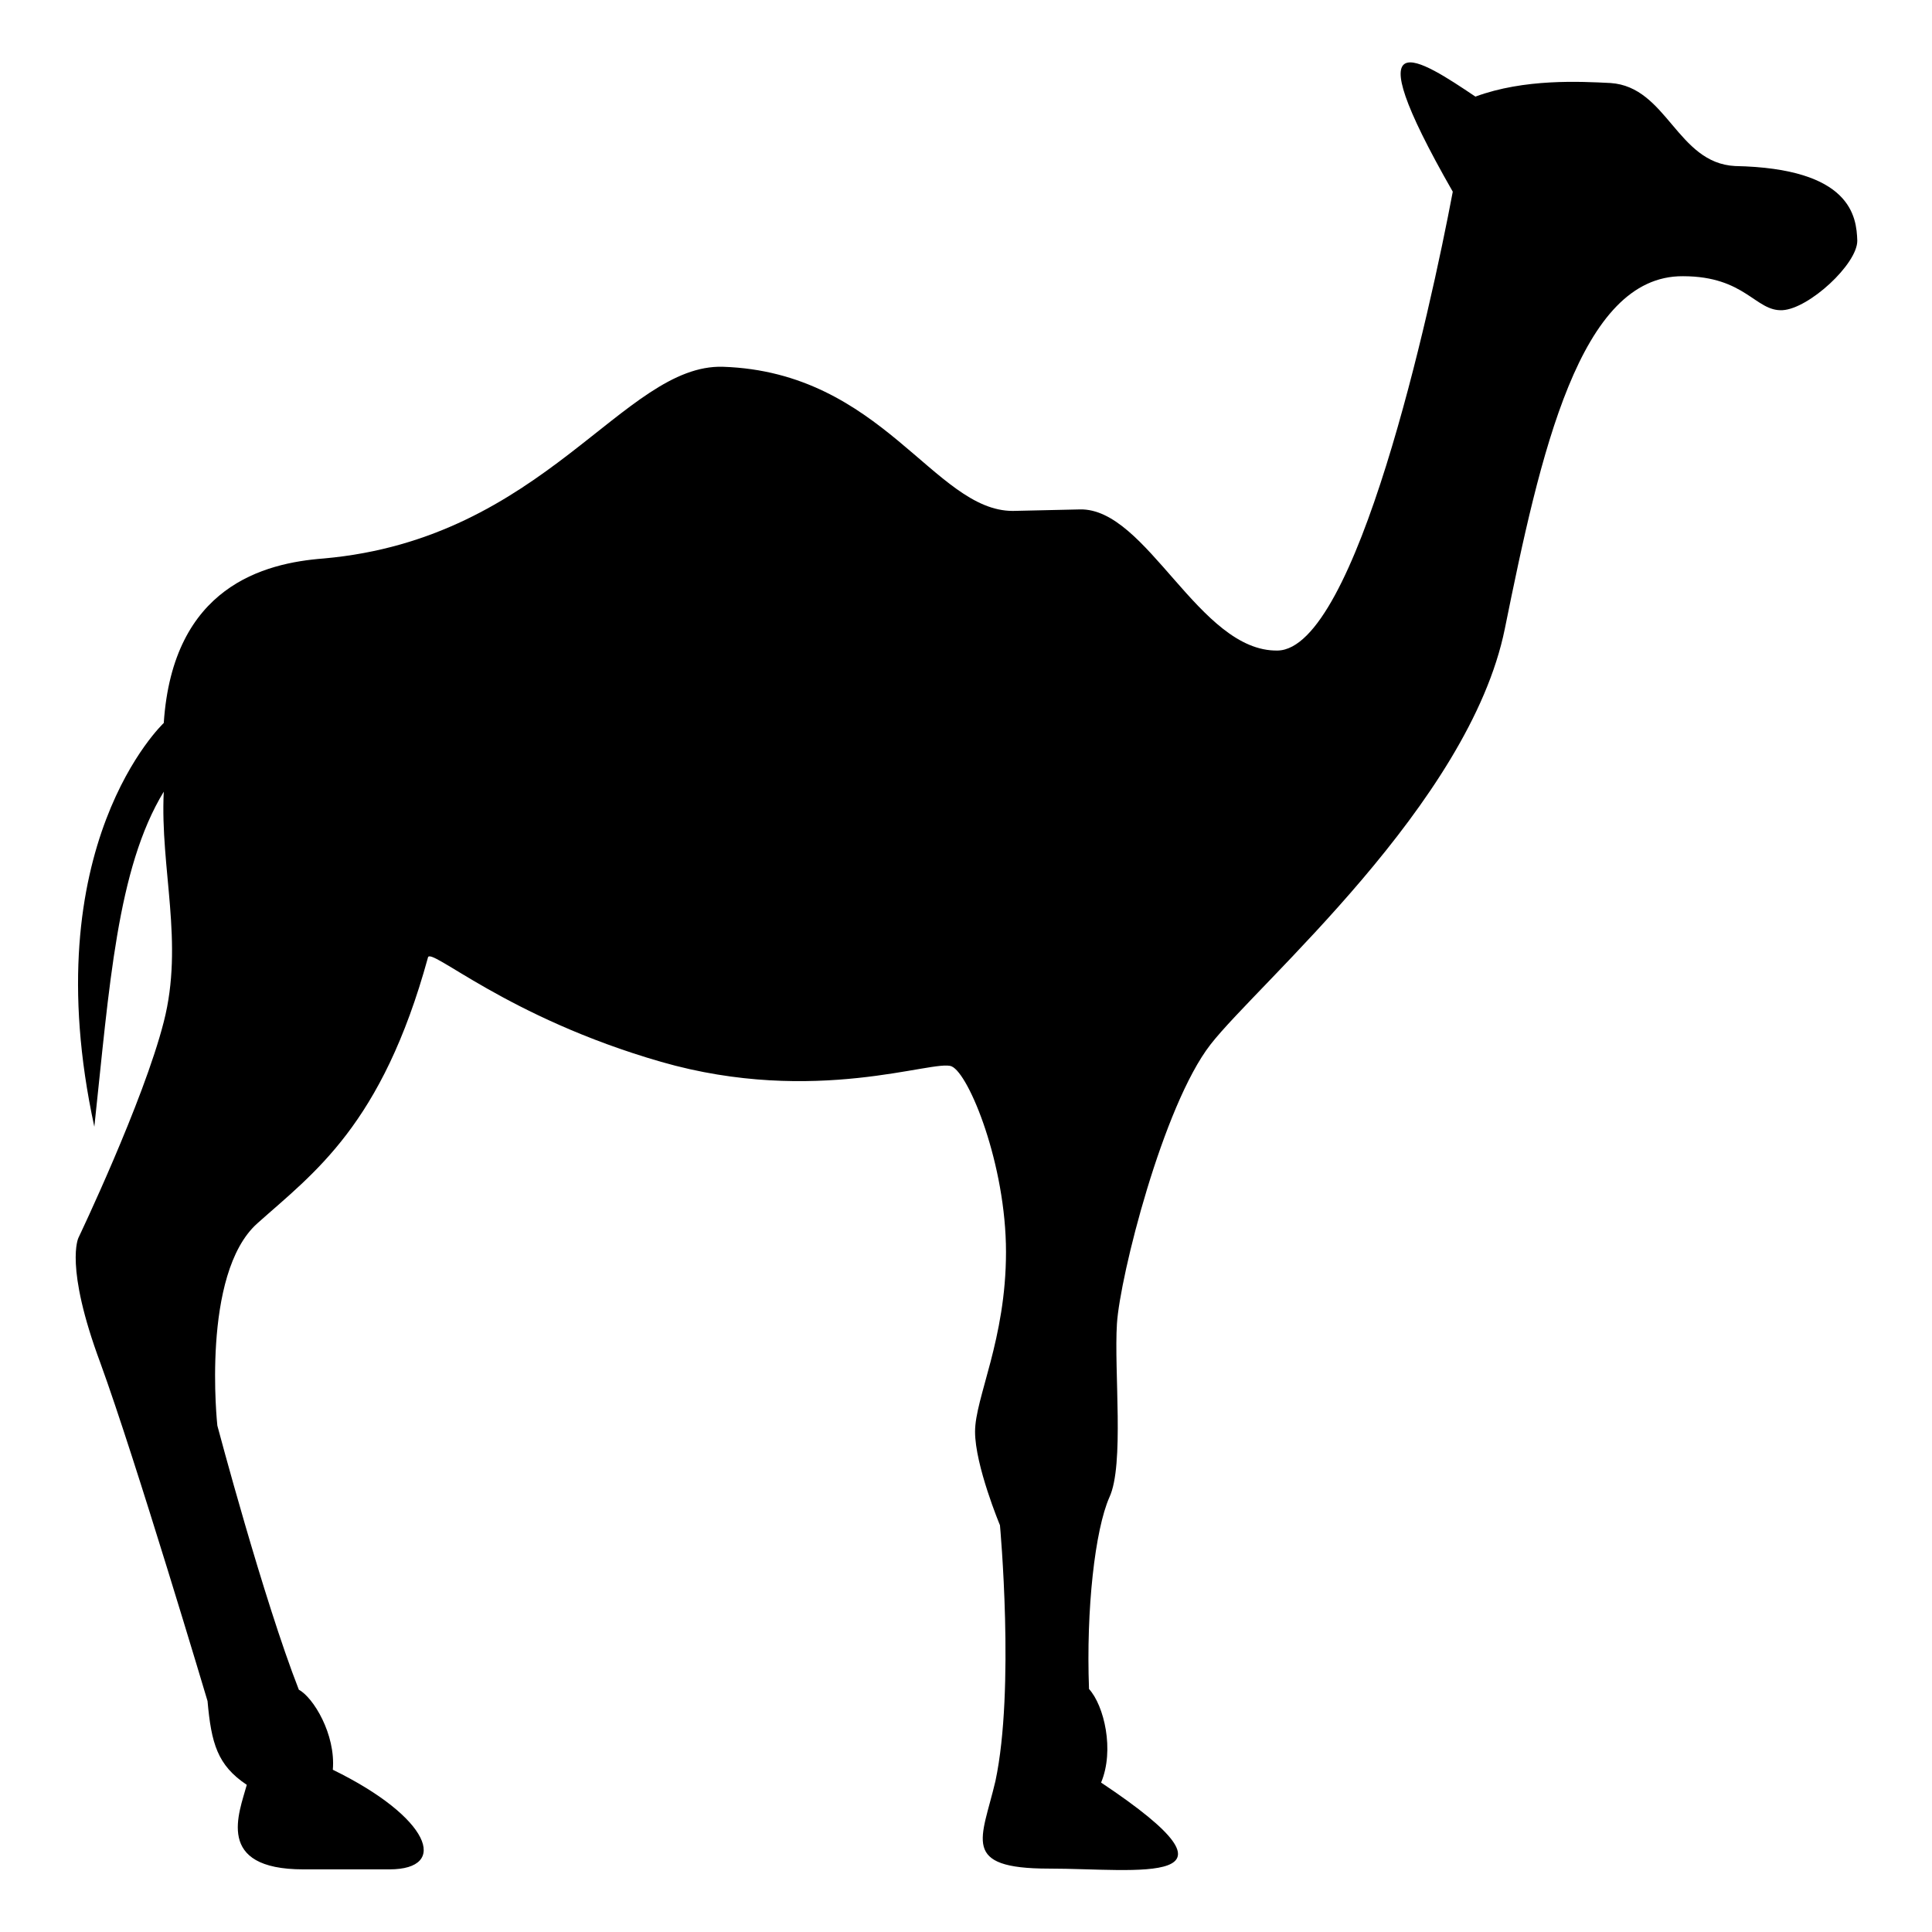 <?xml version="1.0" encoding="utf-8"?>
<!-- Svg Vector Icons : http://www.onlinewebfonts.com/icon -->
<!DOCTYPE svg PUBLIC "-//W3C//DTD SVG 1.1//EN" "http://www.w3.org/Graphics/SVG/1.1/DTD/svg11.dtd">
<svg version="1.1" xmlns="http://www.w3.org/2000/svg" xmlns:xlink="http://www.w3.org/1999/xlink" x="0px" y="0px" viewBox="0 0 256 256" enable-background="new 0 0 256 256" xml:space="preserve">
<g><g><path fill="#000000" d="M229.9,22c-7.7-0.4-9-10.5-16.5-11c-4-0.2-11.4-0.6-17.9,1.8c-7.3-4.9-16.5-11-3,12.6c-3,15.9-12.8,60.6-23.2,60.8c-10.4,0.2-17.3-18.9-26.2-18.7c-8.9,0.2-8.9,0.2-8.9,0.2c-10.4,0-17.3-18.4-38.4-19.1C82.6,48.2,72.2,71.4,42.9,74c-7.9,0.6-20,3.7-21.2,21.8c0,0-17.3,16.2-9.2,53.5c2-18.6,3-34.2,9.2-44.4c-0.5,10.2,2.7,20,0,30.5C19,146,10.4,164,10.4,164s-1.9,3.7,2.9,16.6c4.7,12.9,14.2,44.8,14.2,44.8c0.5,5.6,1.3,8.5,5.2,11.1c-1,3.7-4.3,11.2,7.5,11.2c5.1,0,0,0,11.4,0c8,0,5.4-6.9-7.5-13.2c0.4-4.7-2.6-9.6-4.5-10.6c-4.7-12-10.8-35-10.8-35s-2.2-20.1,5.3-26.8c7.5-6.7,16.5-13,22.6-35.2c0.2-1.6,10.4,7.9,30.9,13.8c20.5,5.9,36.2-0.4,38.5,0.6c2.3,1,7.2,13,7.2,24.6c0,11.6-4.1,19.3-4.1,23.8c0,4.5,3.3,12.4,3.3,12.4s2,21.7-0.6,33.9c-1.8,7.7-4.7,11.6,7.1,11.6c11.8,0,27.9,2.6,6.9-11.4c1.8-4.3,0.4-10.2-1.6-12.4c-0.4-10.6,0.8-21.1,2.7-25.4c2-4.3,0.6-16.7,1-23c0.4-6.3,6.1-28.9,12.4-37c6.3-8.1,34.3-31.9,39-55.1c4.7-23.2,9.9-46.8,23.6-46.7c8.3,0,9.6,4.7,13.2,4.5c3.5-0.2,9.9-6.1,9.9-9.2C246,28.7,245.3,22.3,229.9,22z"/><g></g><g></g><g></g><g></g><g></g><g></g><g></g><g></g><g></g><g></g><g></g><g></g><g></g><g></g><g></g></g></g>
</svg>